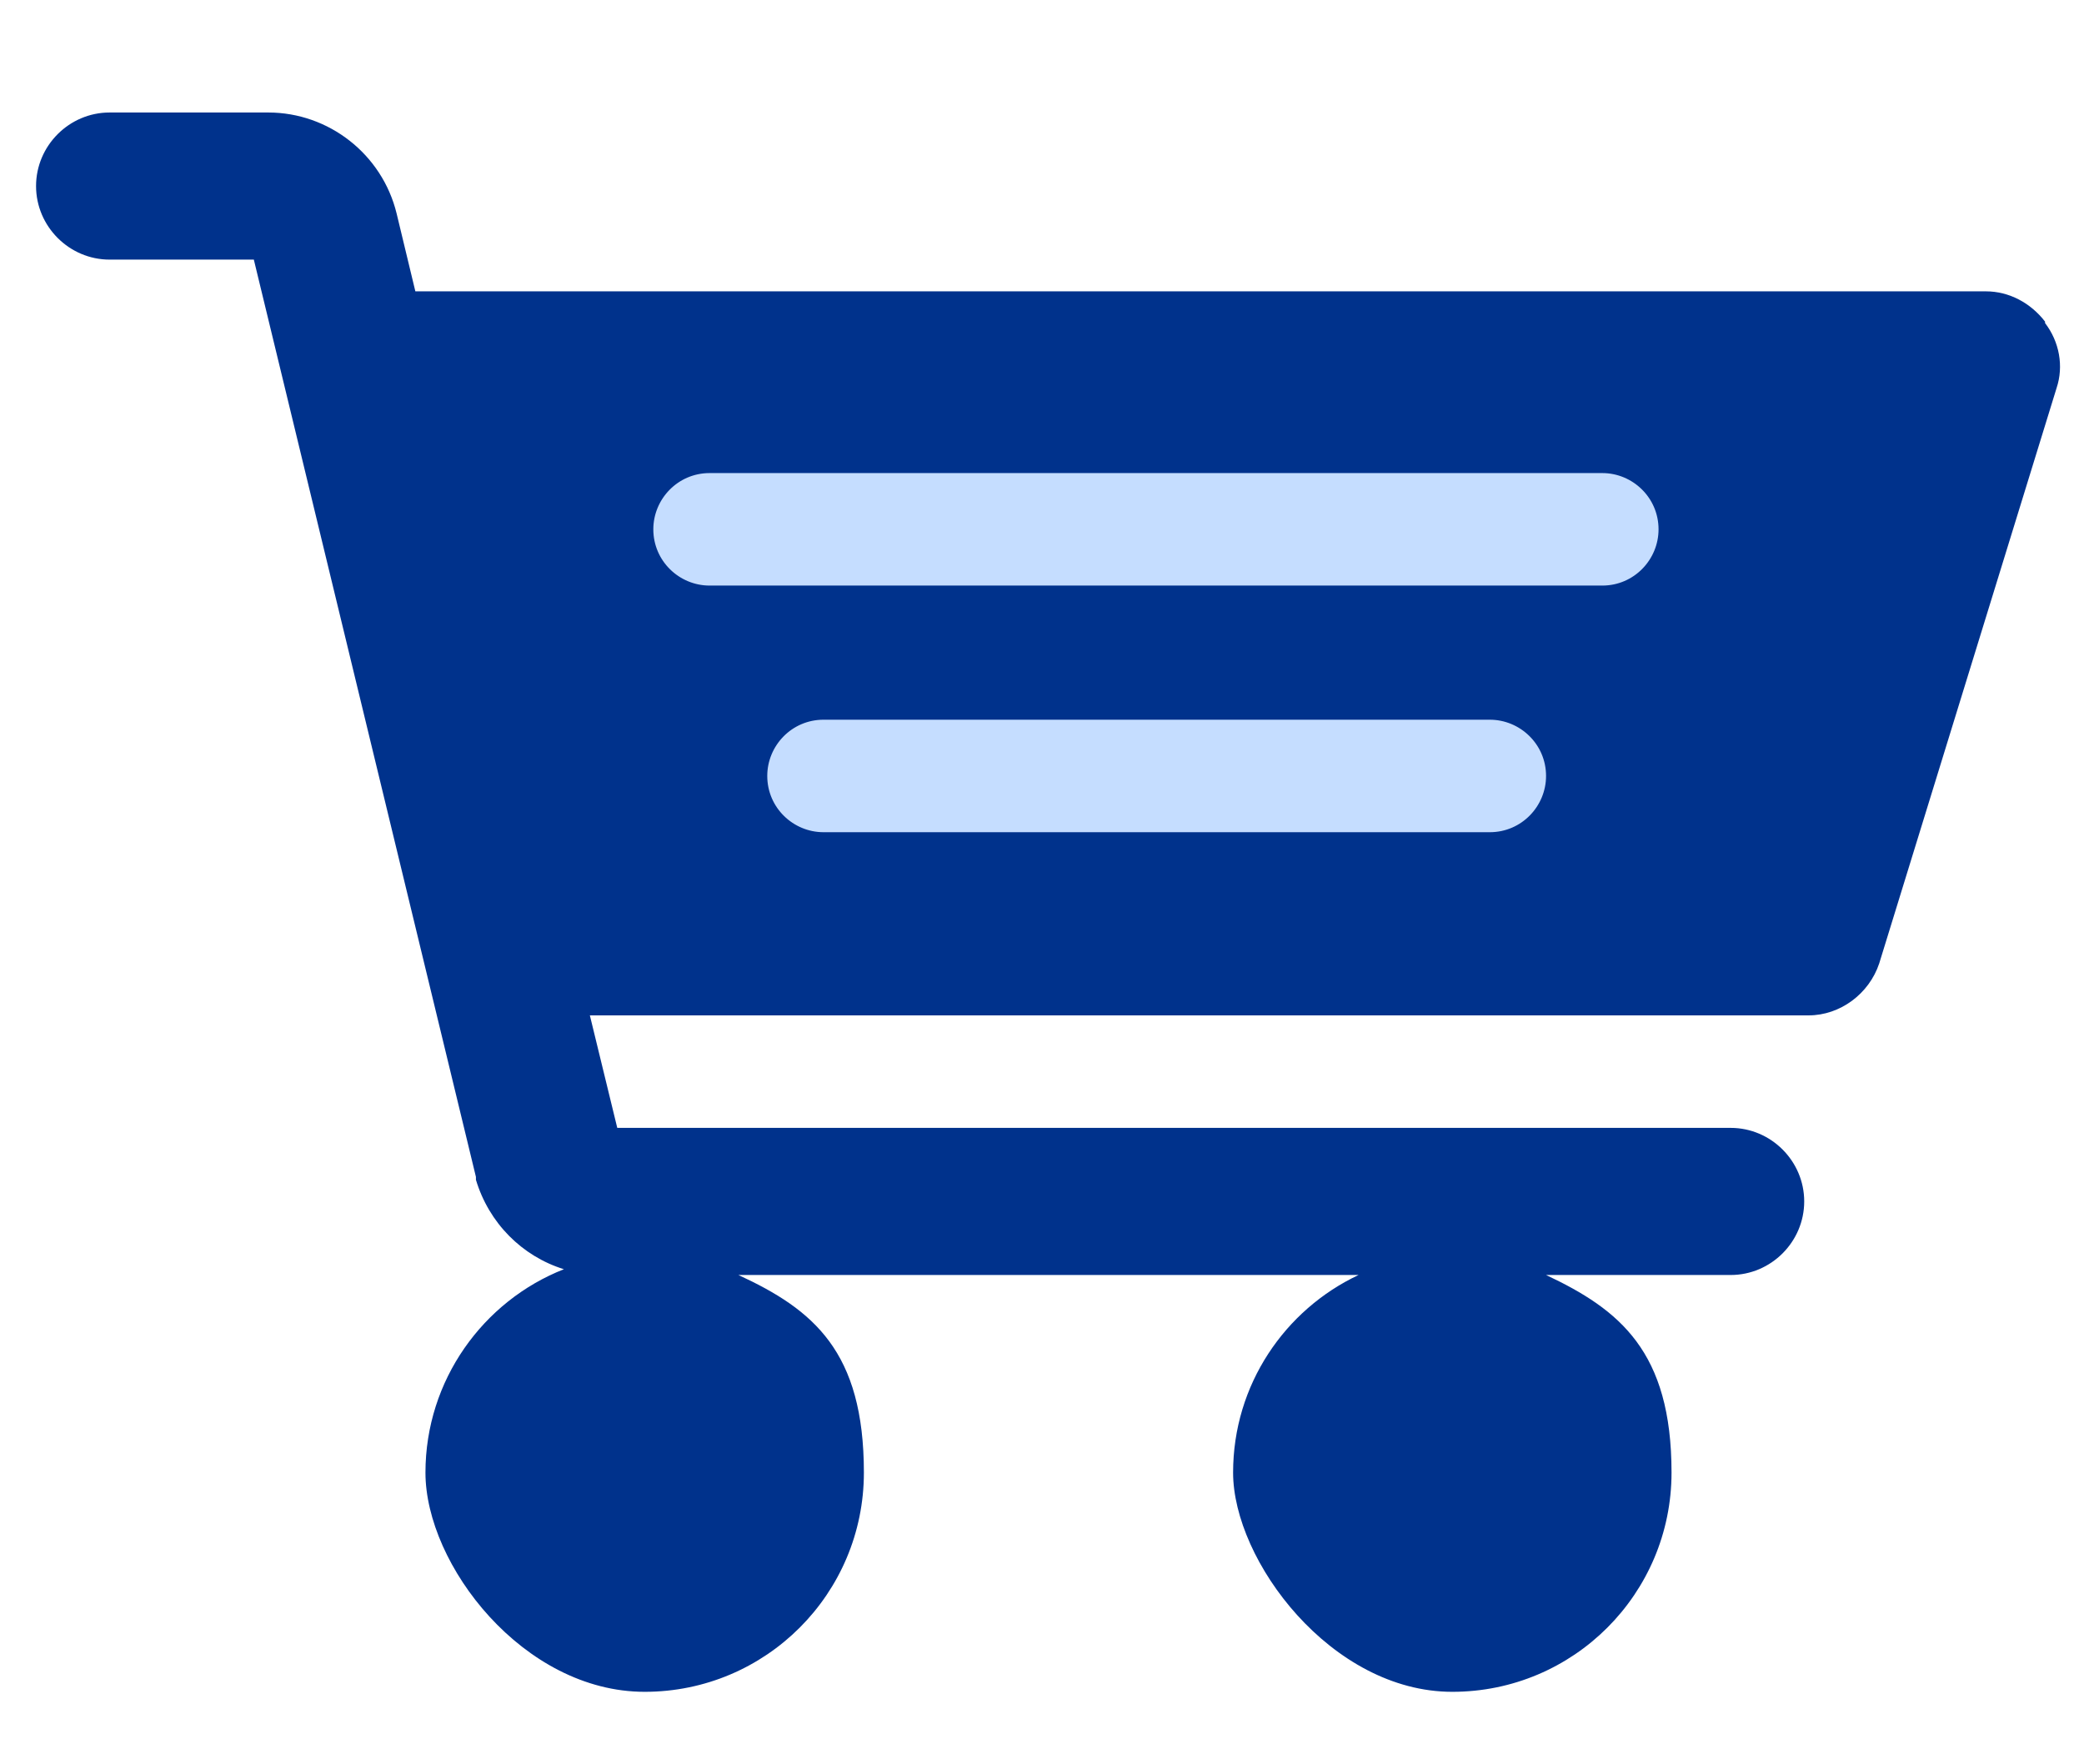 <?xml version="1.0" encoding="UTF-8"?>
<svg xmlns="http://www.w3.org/2000/svg" version="1.1" viewBox="0 0 144.5 122.3">
  <defs>
    <style>
      .cls-1 {
        fill: #c5ddff;
      }

      .cls-2 {
        fill: #00328c;
      }
    </style>
  </defs>
  <!-- Generator: Adobe Illustrator 28.6.0, SVG Export Plug-In . SVG Version: 1.2.0 Build 709)  -->
  <g>
    <g id="_レイヤー_2">
      <g id="_特典一覧_2">
        <path class="cls-2" d="M141.8,22.3c-1-1.3-2.5-2.1-4.1-2.1H28.8l-1.3-5.4c-1-4.1-4.7-7-8.9-7H7.6c-2.8,0-5.1,2.3-5.1,5.1s2.3,5.1,5.1,5.1h10l15.4,63.6c0,0,0,.1,0,.2.9,3,3.2,5.3,6.1,6.2-5.6,2.2-9.6,7.7-9.6,14.1s6.8,15.2,15.2,15.2,15.2-6.8,15.2-15.2-3.5-11.3-8.7-13.7h43c-5.1,2.4-8.7,7.6-8.7,13.7s6.8,15.2,15.2,15.2,15.2-6.8,15.2-15.2-3.6-11.3-8.7-13.7h12.8c2.8,0,5.1-2.3,5.1-5.1s-2.3-5.1-5.1-5.1H42.8l-1.9-7.8h84.5c2.2,0,4.2-1.5,4.9-3.6l12.3-39.9c.5-1.5.2-3.2-.8-4.5h0Z"/>
        <path class="cls-1" d="M49.2,40.6h61.9c2.2,0,3.9-1.8,3.9-3.9h0c0-2.2-1.8-3.9-3.9-3.9h-61.9c-2.2,0-3.9,1.8-3.9,3.9h0c0,2.2,1.8,3.9,3.9,3.9Z"/>
        <path class="cls-1" d="M57.1,57.7h46.2c2.2,0,3.9-1.8,3.9-3.9h0c0-2.2-1.8-3.9-3.9-3.9h-46.2c-2.2,0-3.9,1.8-3.9,3.9h0c0,2.2,1.8,3.9,3.9,3.9Z"/>
      </g>
    </g>
  </g>
</svg>